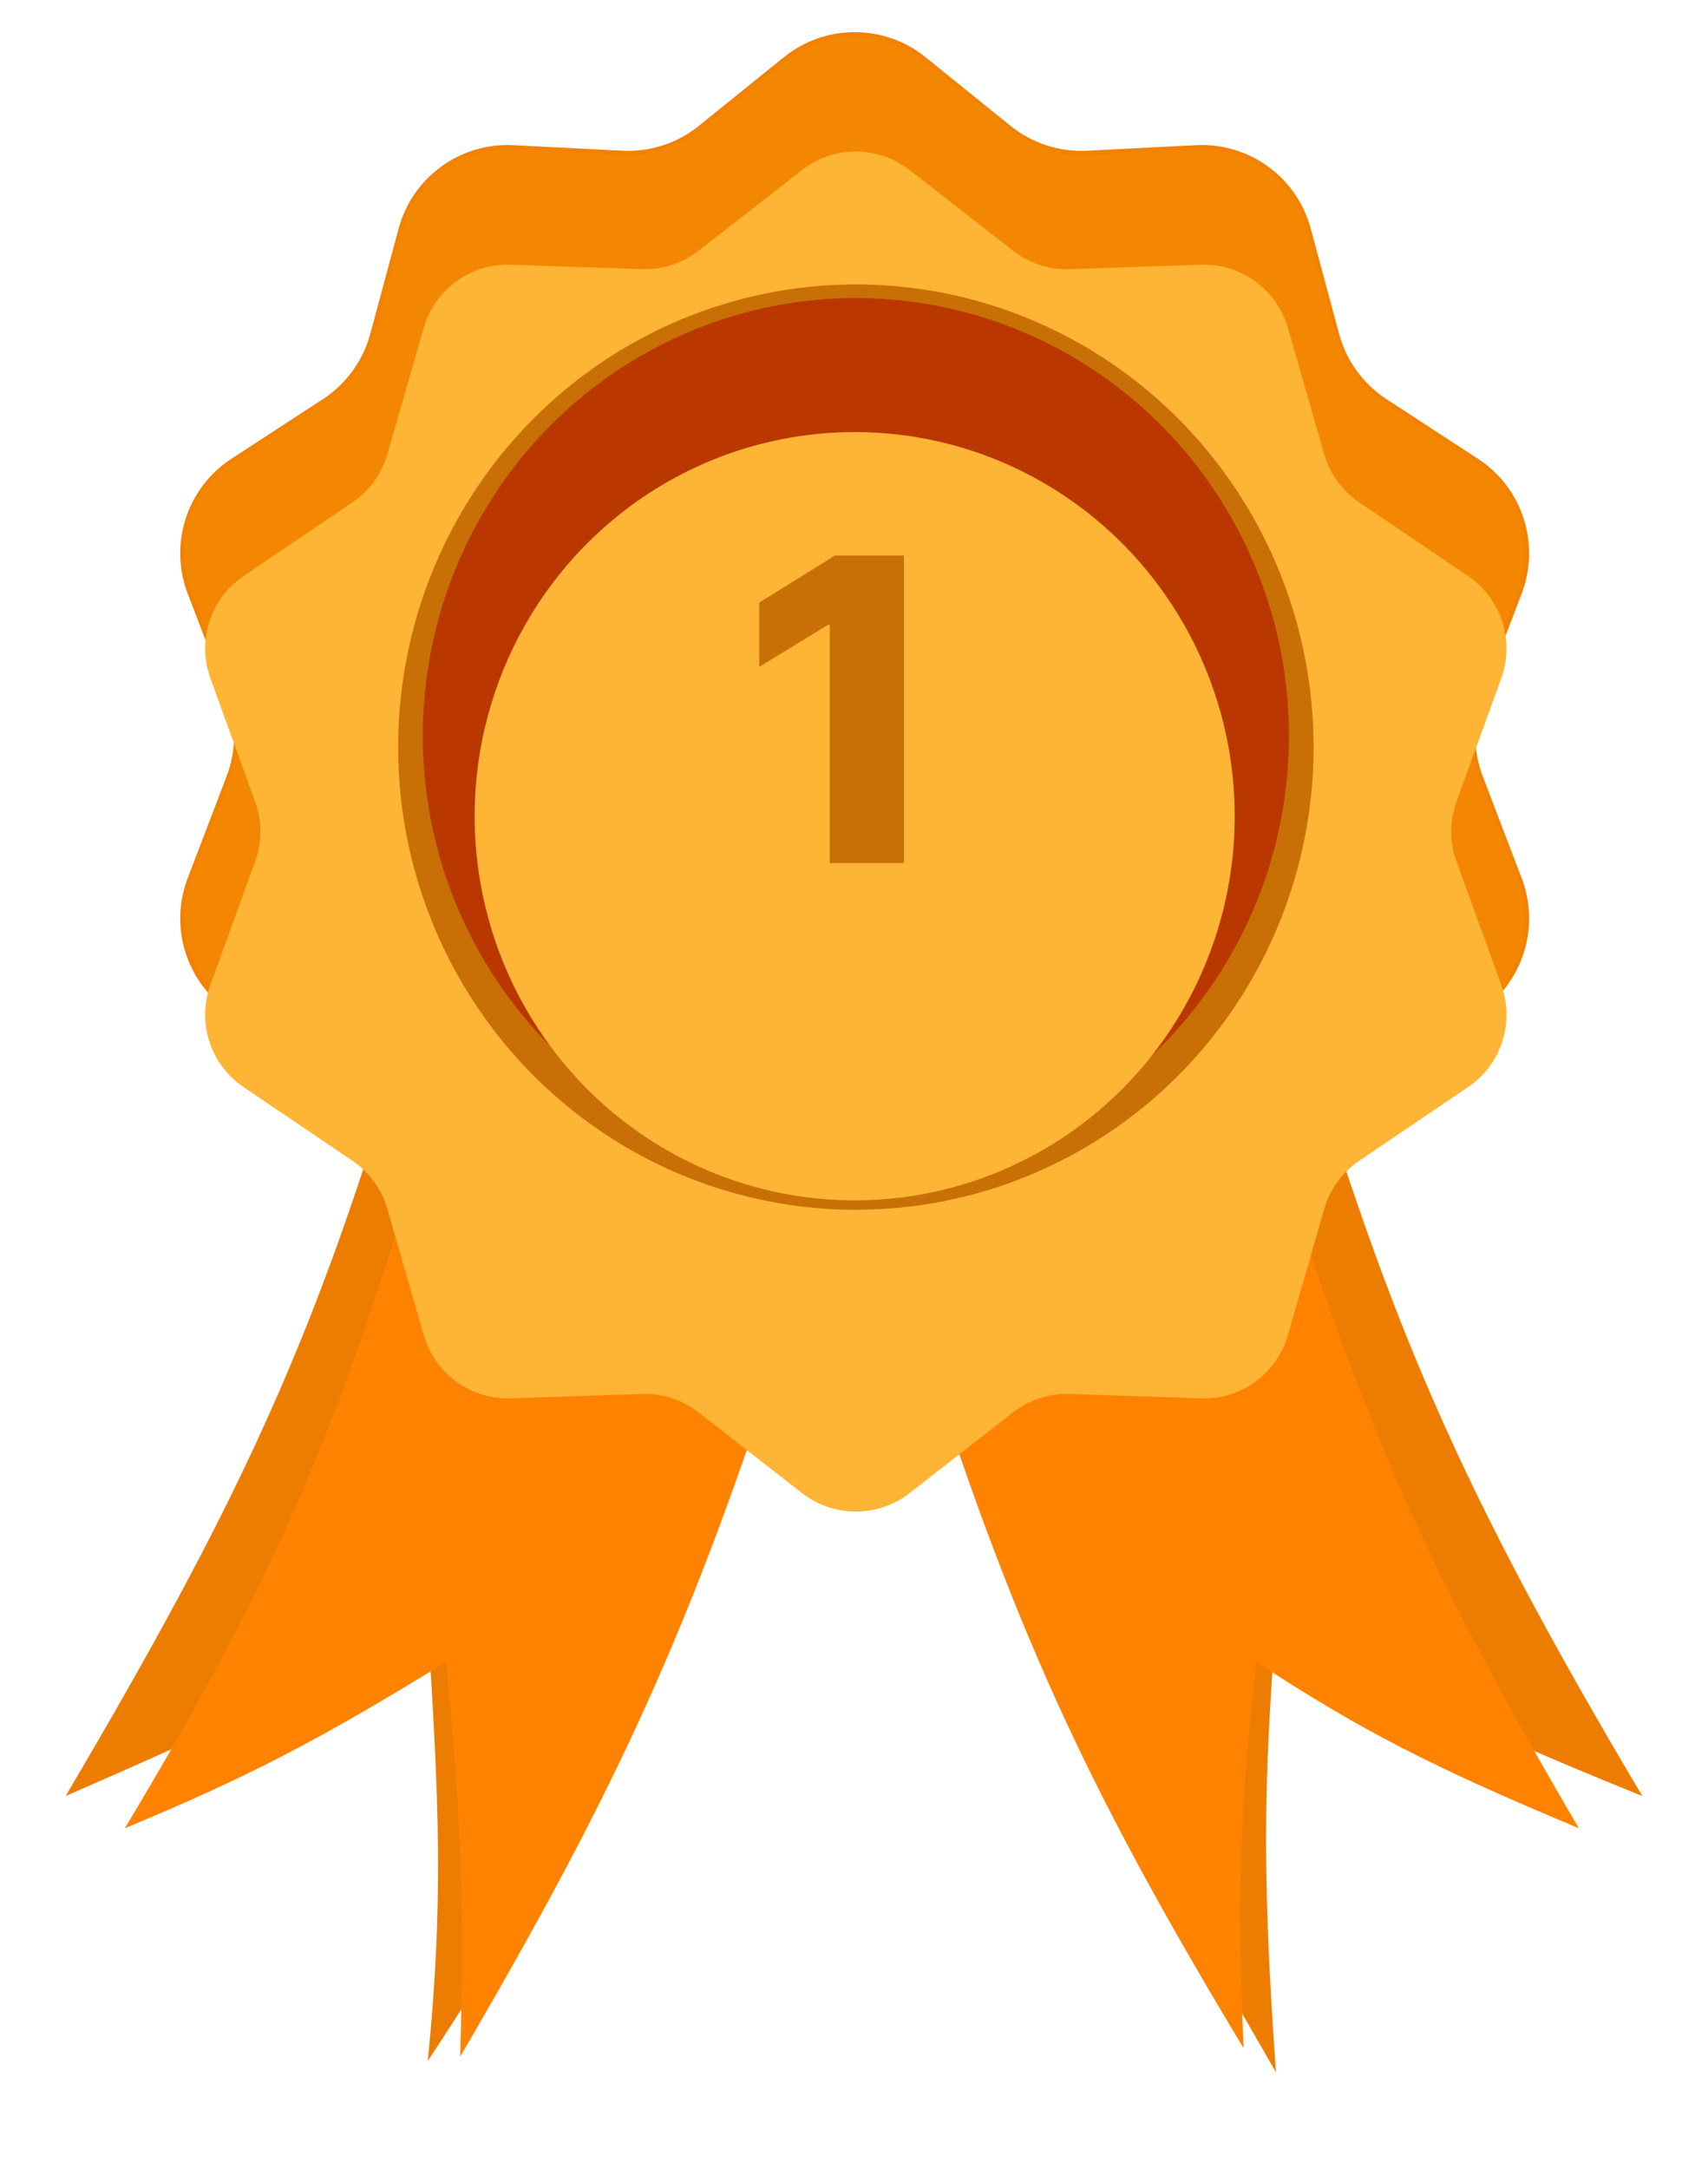 <svg width="52" height="66" viewBox="0 0 52 66" fill="none" xmlns="http://www.w3.org/2000/svg">
<path d="M2 54.649C7.17 45.875 9.594 40.857 12.295 31.571H39.705C42.318 40.213 44.388 45.218 50 54.649C45.774 52.941 43.349 51.839 38.847 49.416C38.457 54.319 38.436 57.282 38.847 63.056C33.167 53.219 30.153 47.735 27.394 38.434H24.606C21.355 48.602 18.799 53.908 13.024 62.713C13.517 57.768 13.357 54.776 13.024 49.416C8.921 51.531 6.526 52.683 2 54.649Z" fill="#ED7D00"/>
<g filter="url(#filter0_di_31_272)">
<path d="M12.809 32.515C10.287 41.101 8.298 45.61 3.801 53.105C7.465 51.579 9.599 50.496 13.581 48.043C14.032 52.692 14.148 55.318 14.01 60.054C18.752 51.939 21.016 47.116 24.005 37.791H27.908C30.801 46.911 32.995 51.723 37.86 59.796C37.651 54.79 37.779 52.267 38.246 48.043C41.458 50.143 43.623 51.249 48.069 53.105C43.612 45.503 41.551 41.021 38.889 32.515H12.809Z" fill="#FF8201"/>
</g>
<path d="M28.137 1.789L30.725 3.878C31.394 4.418 32.239 4.692 33.097 4.649L36.419 4.48C38.004 4.399 39.429 5.435 39.843 6.967L40.709 10.179C40.932 11.009 41.454 11.727 42.175 12.197L44.961 14.012C46.291 14.879 46.835 16.555 46.269 18.037L45.082 21.144C44.775 21.947 44.775 22.835 45.082 23.639L46.269 26.746C46.835 28.228 46.291 29.904 44.961 30.77L42.175 32.586C41.454 33.056 40.932 33.774 40.709 34.604L39.843 37.816C39.429 39.348 38.004 40.384 36.419 40.303L33.097 40.134C32.239 40.091 31.394 40.365 30.725 40.905L28.137 42.994C26.902 43.991 25.14 43.991 23.905 42.994L21.317 40.905C20.648 40.365 19.803 40.091 18.945 40.134L15.623 40.303C14.038 40.384 12.612 39.348 12.199 37.816L11.333 34.604C11.109 33.774 10.587 33.056 9.867 32.586L7.08 30.77C5.751 29.904 5.206 28.228 5.773 26.746L6.96 23.639C7.266 22.835 7.266 21.947 6.96 21.144L5.773 18.037C5.206 16.555 5.751 14.879 7.08 14.012L9.867 12.197C10.587 11.727 11.109 11.009 11.333 10.179L12.199 6.967C12.612 5.435 14.038 4.399 15.623 4.48L18.945 4.649C19.803 4.692 20.648 4.418 21.317 3.878L23.905 1.789C25.14 0.792 26.902 0.792 28.137 1.789Z" fill="#F38701" stroke="#F28200" stroke-width="0.126"/>
<g filter="url(#filter1_di_31_272)">
<path d="M24.42 2.218C25.381 1.469 26.729 1.469 27.69 2.218L30.844 4.676C31.335 5.059 31.946 5.257 32.569 5.236L36.565 5.101C37.783 5.06 38.873 5.852 39.21 7.023L40.317 10.866C40.49 11.465 40.867 11.984 41.383 12.333L44.695 14.573C45.705 15.256 46.121 16.537 45.706 17.683L44.343 21.442C44.13 22.028 44.13 22.669 44.343 23.255L45.706 27.014C46.121 28.16 45.705 29.441 44.695 30.124L41.383 32.364C40.867 32.713 40.49 33.232 40.317 33.831L39.21 37.674C38.873 38.845 37.783 39.637 36.565 39.596L32.569 39.461C31.946 39.44 31.335 39.638 30.844 40.021L27.69 42.479C26.729 43.228 25.381 43.228 24.42 42.479L21.266 40.021C20.775 39.638 20.165 39.44 19.542 39.461L15.545 39.596C14.327 39.637 13.237 38.845 12.9 37.674L11.793 33.831C11.621 33.232 11.244 32.713 10.727 32.364L7.415 30.124C6.406 29.441 5.989 28.16 6.405 27.014L7.768 23.255C7.98 22.669 7.98 22.028 7.768 21.442L6.405 17.683C5.989 16.537 6.406 15.256 7.415 14.573L10.727 12.333C11.244 11.984 11.621 11.465 11.793 10.866L12.9 7.023C13.237 5.852 14.327 5.06 15.545 5.101L19.542 5.236C20.165 5.257 20.775 5.059 21.266 4.676L24.42 2.218Z" fill="#FEB435"/>
</g>
<g filter="url(#filter2_d_31_272)">
<ellipse cx="26.057" cy="22.4" rx="13.935" ry="14.078" fill="#C87006"/>
</g>
<ellipse cx="26.057" cy="22.391" rx="13.186" ry="13.322" fill="#BA3800"/>
<g filter="url(#filter3_di_31_272)">
<ellipse cx="26.021" cy="22.34" rx="11.57" ry="11.689" fill="#FEB435"/>
</g>
<g filter="url(#filter4_d_31_272)">
<path d="M27.521 16.569V25.927H25.263V18.68H25.208L23.115 19.959V18.003L25.423 16.569H27.521Z" fill="#C87006"/>
</g>
<defs>
<filter id="filter0_di_31_272" x="0.739" y="31.721" width="50.391" height="33.662" filterUnits="userSpaceOnUse" color-interpolation-filters="sRGB">
<feFlood flood-opacity="0" result="BackgroundImageFix"/>
<feColorMatrix in="SourceAlpha" type="matrix" values="0 0 0 0 0 0 0 0 0 0 0 0 0 0 0 0 0 0 127 0" result="hardAlpha"/>
<feOffset dy="2.268"/>
<feGaussianBlur stdDeviation="1.531"/>
<feComposite in2="hardAlpha" operator="out"/>
<feColorMatrix type="matrix" values="0 0 0 0 0 0 0 0 0 0 0 0 0 0 0 0 0 0 0.27 0"/>
<feBlend mode="normal" in2="BackgroundImageFix" result="effect1_dropShadow_31_272"/>
<feBlend mode="normal" in="SourceGraphic" in2="effect1_dropShadow_31_272" result="shape"/>
<feColorMatrix in="SourceAlpha" type="matrix" values="0 0 0 0 0 0 0 0 0 0 0 0 0 0 0 0 0 0 127 0" result="hardAlpha"/>
<feOffset dy="0.257"/>
<feGaussianBlur stdDeviation="0.343"/>
<feComposite in2="hardAlpha" operator="arithmetic" k2="-1" k3="1"/>
<feColorMatrix type="matrix" values="0 0 0 0 1 0 0 0 0 0.922 0 0 0 0 0.49 0 0 0 0.8 0"/>
<feBlend mode="normal" in2="shape" result="effect2_innerShadow_31_272"/>
</filter>
<filter id="filter1_di_31_272" x="3.184" y="0.862" width="45.744" height="47.508" filterUnits="userSpaceOnUse" color-interpolation-filters="sRGB">
<feFlood flood-opacity="0" result="BackgroundImageFix"/>
<feColorMatrix in="SourceAlpha" type="matrix" values="0 0 0 0 0 0 0 0 0 0 0 0 0 0 0 0 0 0 127 0" result="hardAlpha"/>
<feOffset dy="2.268"/>
<feGaussianBlur stdDeviation="1.531"/>
<feComposite in2="hardAlpha" operator="out"/>
<feColorMatrix type="matrix" values="0 0 0 0 0 0 0 0 0 0 0 0 0 0 0 0 0 0 0.27 0"/>
<feBlend mode="normal" in2="BackgroundImageFix" result="effect1_dropShadow_31_272"/>
<feBlend mode="normal" in="SourceGraphic" in2="effect1_dropShadow_31_272" result="shape"/>
<feColorMatrix in="SourceAlpha" type="matrix" values="0 0 0 0 0 0 0 0 0 0 0 0 0 0 0 0 0 0 127 0" result="hardAlpha"/>
<feOffset dy="0.686"/>
<feGaussianBlur stdDeviation="0.429"/>
<feComposite in2="hardAlpha" operator="arithmetic" k2="-1" k3="1"/>
<feColorMatrix type="matrix" values="0 0 0 0 1 0 0 0 0 0.922 0 0 0 0 0.49 0 0 0 1 0"/>
<feBlend mode="normal" in2="shape" result="effect2_innerShadow_31_272"/>
</filter>
<filter id="filter2_d_31_272" x="11.54" y="8.072" width="29.035" height="29.322" filterUnits="userSpaceOnUse" color-interpolation-filters="sRGB">
<feFlood flood-opacity="0" result="BackgroundImageFix"/>
<feColorMatrix in="SourceAlpha" type="matrix" values="0 0 0 0 0 0 0 0 0 0 0 0 0 0 0 0 0 0 127 0" result="hardAlpha"/>
<feOffset dy="0.333"/>
<feGaussianBlur stdDeviation="0.291"/>
<feComposite in2="hardAlpha" operator="out"/>
<feColorMatrix type="matrix" values="0 0 0 0 1 0 0 0 0 0.922 0 0 0 0 0.49 0 0 0 1 0"/>
<feBlend mode="normal" in2="BackgroundImageFix" result="effect1_dropShadow_31_272"/>
<feBlend mode="normal" in="SourceGraphic" in2="effect1_dropShadow_31_272" result="shape"/>
</filter>
<filter id="filter3_di_31_272" x="11.531" y="9.894" width="28.98" height="29.218" filterUnits="userSpaceOnUse" color-interpolation-filters="sRGB">
<feFlood flood-opacity="0" result="BackgroundImageFix"/>
<feColorMatrix in="SourceAlpha" type="matrix" values="0 0 0 0 0 0 0 0 0 0 0 0 0 0 0 0 0 0 127 0" result="hardAlpha"/>
<feOffset dy="2.163"/>
<feGaussianBlur stdDeviation="1.46"/>
<feComposite in2="hardAlpha" operator="out"/>
<feColorMatrix type="matrix" values="0 0 0 0 0 0 0 0 0 0 0 0 0 0 0 0 0 0 0.27 0"/>
<feBlend mode="normal" in2="BackgroundImageFix" result="effect1_dropShadow_31_272"/>
<feBlend mode="normal" in="SourceGraphic" in2="effect1_dropShadow_31_272" result="shape"/>
<feColorMatrix in="SourceAlpha" type="matrix" values="0 0 0 0 0 0 0 0 0 0 0 0 0 0 0 0 0 0 127 0" result="hardAlpha"/>
<feOffset dy="0.333"/>
<feGaussianBlur stdDeviation="1.119"/>
<feComposite in2="hardAlpha" operator="arithmetic" k2="-1" k3="1"/>
<feColorMatrix type="matrix" values="0 0 0 0 1 0 0 0 0 0.922 0 0 0 0 0.49 0 0 0 1 0"/>
<feBlend mode="normal" in2="shape" result="effect2_innerShadow_31_272"/>
</filter>
<filter id="filter4_d_31_272" x="22.533" y="16.319" width="5.57" height="10.524" filterUnits="userSpaceOnUse" color-interpolation-filters="sRGB">
<feFlood flood-opacity="0" result="BackgroundImageFix"/>
<feColorMatrix in="SourceAlpha" type="matrix" values="0 0 0 0 0 0 0 0 0 0 0 0 0 0 0 0 0 0 127 0" result="hardAlpha"/>
<feOffset dy="0.333"/>
<feGaussianBlur stdDeviation="0.291"/>
<feComposite in2="hardAlpha" operator="out"/>
<feColorMatrix type="matrix" values="0 0 0 0 1 0 0 0 0 0.922 0 0 0 0 0.49 0 0 0 1 0"/>
<feBlend mode="normal" in2="BackgroundImageFix" result="effect1_dropShadow_31_272"/>
<feBlend mode="normal" in="SourceGraphic" in2="effect1_dropShadow_31_272" result="shape"/>
</filter>
</defs>
</svg>
